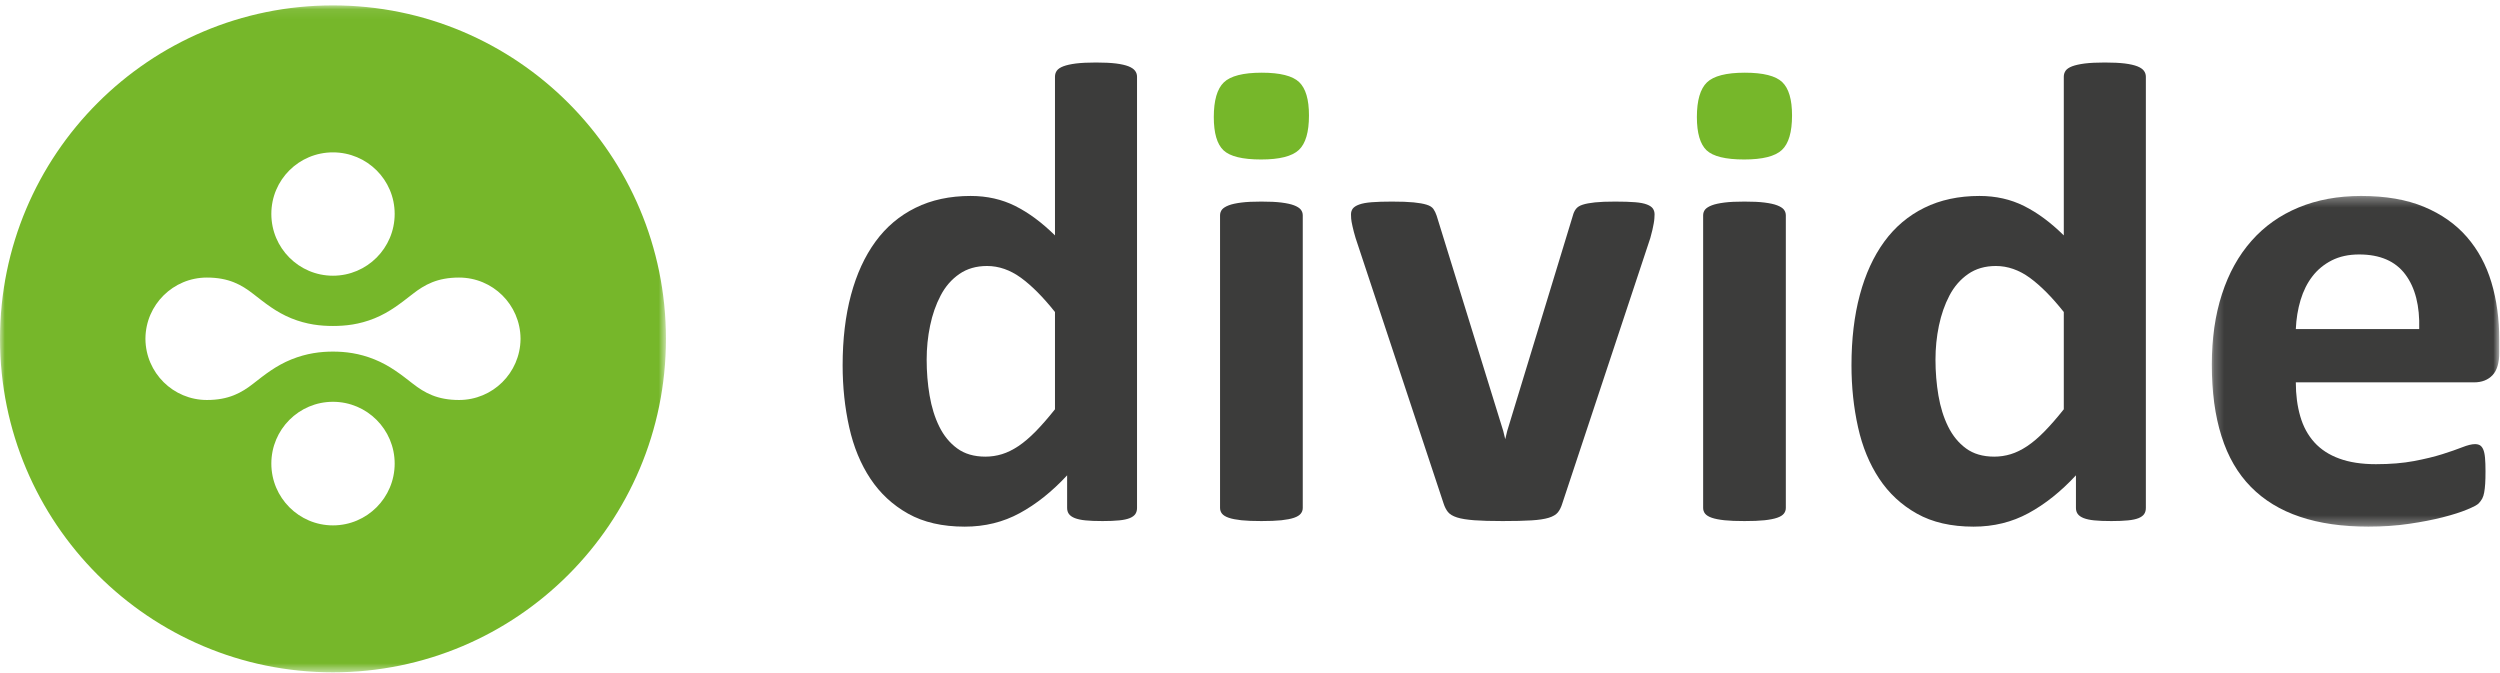 <?xml version="1.0" encoding="UTF-8"?>
<svg width="260px" height="70px" viewBox="0 0 260 70" version="1.1" xmlns="http://www.w3.org/2000/svg" xmlns:xlink="http://www.w3.org/1999/xlink">
    <title>divide</title>
    <defs>
        <polygon id="path-1" points="0 0.078 69.259 0.078 69.259 69.44 0 69.44"></polygon>
        <polygon id="path-3" points="0.223 0.296 30.119 0.296 30.119 34.689 0.223 34.689"></polygon>
    </defs>
    <g id="Page-1" stroke="none" stroke-width="1" fill="none" fill-rule="evenodd">
        <g id="divide">
            <g id="Group-3" transform="translate(0, 0.482)">
                <mask id="mask-2" fill="white">
                    <use xlink:href="#path-1"></use>
                </mask>
                <g id="Clip-2"></g>
                <path d="M54.136,34.785 C54.097,38.295 51.253,41.117 47.739,41.117 C45.48,41.117 44.156,40.373 42.931,39.419 C41.706,38.465 40.555,37.55 38.952,36.898 C37.349,36.25 35.903,36.084 34.627,36.084 C33.356,36.084 31.91,36.25 30.302,36.898 C28.699,37.55 27.555,38.465 26.334,39.419 C25.113,40.373 23.785,41.117 21.518,41.117 C18.013,41.117 15.162,38.295 15.125,34.785 L15.125,34.71 C15.162,31.202 18.013,28.384 21.518,28.384 C23.785,28.384 25.113,29.128 26.334,30.082 C27.555,31.031 28.699,31.972 30.302,32.624 C31.91,33.275 33.356,33.419 34.627,33.419 C35.903,33.419 37.349,33.275 38.952,32.624 C40.555,31.972 41.706,31.031 42.931,30.082 C44.156,29.128 45.48,28.384 47.739,28.384 C51.253,28.384 54.097,31.202 54.136,34.71 L54.136,34.785 Z M34.627,54.158 C31.089,54.158 28.219,51.275 28.219,47.731 C28.219,44.183 31.089,41.305 34.627,41.305 C38.17,41.305 41.046,44.183 41.046,47.731 C41.046,51.275 38.17,54.158 34.627,54.158 L34.627,54.158 Z M34.627,15.364 C38.17,15.364 41.046,18.216 41.046,21.765 C41.046,25.313 38.17,28.192 34.627,28.192 C31.089,28.192 28.219,25.313 28.219,21.765 C28.219,18.216 31.089,15.364 34.627,15.364 L34.627,15.364 Z M34.627,0.078 C15.5,0.078 -0,15.6 -0,34.758 C-0,53.918 15.5,69.44 34.627,69.44 C53.756,69.44 69.259,53.918 69.259,34.758 C69.259,15.6 53.756,0.078 34.627,0.078 L34.627,0.078 Z" id="Fill-1" fill="#76B72A" mask="url(#mask-2)"></path>
            </g>
            <path d="M109.718,32.449 C108.486,30.9 107.309,29.715 106.184,28.892 C105.059,28.075 103.88,27.663 102.652,27.663 C101.536,27.663 100.575,27.939 99.767,28.499 C98.959,29.059 98.31,29.802 97.824,30.739 C97.332,31.675 96.969,32.716 96.731,33.867 C96.491,35.017 96.373,36.194 96.373,37.406 C96.373,38.685 96.473,39.928 96.678,41.13 C96.884,42.338 97.218,43.419 97.685,44.363 C98.151,45.309 98.773,46.07 99.547,46.634 C100.32,47.203 101.298,47.491 102.482,47.491 C103.074,47.491 103.648,47.404 104.206,47.233 C104.762,47.063 105.332,46.783 105.911,46.398 C106.492,46.009 107.088,45.501 107.704,44.875 C108.316,44.25 108.991,43.48 109.718,42.565 L109.718,32.449 Z M118.251,52.825 C118.251,53.074 118.192,53.284 118.079,53.455 C117.965,53.625 117.771,53.77 117.498,53.883 C117.225,53.993 116.856,54.076 116.391,54.12 C115.923,54.168 115.351,54.19 114.665,54.19 C113.936,54.19 113.344,54.168 112.892,54.12 C112.435,54.076 112.066,53.993 111.78,53.883 C111.496,53.77 111.293,53.625 111.168,53.455 C111.044,53.284 110.981,53.074 110.981,52.825 L110.981,49.434 C109.41,51.128 107.766,52.435 106.047,53.368 C104.33,54.303 102.425,54.771 100.333,54.771 C98.009,54.771 96.048,54.321 94.442,53.42 C92.839,52.523 91.531,51.307 90.519,49.78 C89.506,48.253 88.772,46.472 88.318,44.433 C87.861,42.39 87.634,40.242 87.634,37.989 C87.634,35.275 87.925,32.834 88.504,30.669 C89.084,28.507 89.932,26.661 91.048,25.13 C92.162,23.603 93.551,22.43 95.211,21.612 C96.871,20.79 98.782,20.379 100.945,20.379 C102.652,20.379 104.198,20.729 105.588,21.425 C106.974,22.12 108.351,23.135 109.718,24.482 L109.718,7.975 C109.718,7.748 109.781,7.538 109.904,7.359 C110.031,7.175 110.258,7.022 110.588,6.895 C110.915,6.772 111.356,6.672 111.902,6.602 C112.448,6.536 113.141,6.501 113.982,6.501 C114.825,6.501 115.519,6.536 116.065,6.602 C116.613,6.672 117.041,6.772 117.36,6.895 C117.679,7.022 117.906,7.175 118.044,7.359 C118.182,7.538 118.251,7.748 118.251,7.975 L118.251,52.825 Z" id="Fill-4" fill="#3C3C3B"></path>
            <path d="M136.133,12.005 C136.133,13.738 135.784,14.936 135.078,15.597 C134.372,16.258 133.062,16.586 131.153,16.586 C129.216,16.586 127.914,16.266 127.243,15.632 C126.571,14.993 126.235,13.838 126.235,12.175 C126.235,10.443 126.581,9.244 127.276,8.57 C127.968,7.901 129.285,7.56 131.219,7.56 C133.13,7.56 134.427,7.888 135.108,8.535 C135.795,9.188 136.133,10.342 136.133,12.005" id="Fill-6" fill="#76B72A"></path>
            <path d="M135.487,52.825 C135.487,53.048 135.417,53.249 135.279,53.419 C135.144,53.59 134.91,53.735 134.582,53.848 C134.25,53.962 133.813,54.046 133.27,54.107 C132.722,54.164 132.027,54.19 131.184,54.19 C130.343,54.19 129.65,54.164 129.105,54.107 C128.558,54.046 128.117,53.962 127.789,53.848 C127.46,53.735 127.226,53.59 127.088,53.419 C126.953,53.249 126.885,53.048 126.885,52.825 L126.885,22.4 C126.885,22.168 126.953,21.971 127.088,21.796 C127.226,21.63 127.46,21.481 127.789,21.354 C128.117,21.227 128.558,21.135 129.105,21.065 C129.65,20.995 130.343,20.965 131.184,20.965 C132.027,20.965 132.722,20.995 133.27,21.065 C133.813,21.135 134.25,21.227 134.582,21.354 C134.91,21.481 135.144,21.63 135.279,21.796 C135.417,21.971 135.487,22.168 135.487,22.4 L135.487,52.825 Z" id="Fill-8" fill="#3C3C3B"></path>
            <path d="M172.075,22.299 C172.075,22.409 172.066,22.549 172.056,22.706 C172.045,22.868 172.025,23.043 171.988,23.235 C171.955,23.428 171.907,23.651 171.853,23.9 C171.796,24.15 171.721,24.439 171.632,24.758 L162.485,52.343 C162.369,52.729 162.216,53.043 162.022,53.284 C161.83,53.52 161.51,53.713 161.067,53.849 C160.624,53.984 160.019,54.076 159.256,54.12 C158.494,54.168 157.501,54.19 156.273,54.19 C155.065,54.19 154.082,54.163 153.32,54.107 C152.555,54.045 151.959,53.953 151.527,53.813 C151.095,53.673 150.782,53.49 150.588,53.249 C150.396,53.013 150.243,52.707 150.127,52.343 L140.982,24.758 C140.845,24.299 140.737,23.892 140.658,23.525 C140.576,23.166 140.532,22.899 140.521,22.737 C140.51,22.579 140.503,22.43 140.503,22.299 C140.503,22.067 140.565,21.866 140.689,21.695 C140.818,21.529 141.036,21.385 141.356,21.271 C141.674,21.153 142.111,21.074 142.668,21.03 C143.225,20.987 143.926,20.965 144.769,20.965 C145.702,20.965 146.453,20.991 147.023,21.048 C147.591,21.105 148.039,21.184 148.371,21.289 C148.7,21.389 148.934,21.538 149.072,21.73 C149.208,21.927 149.321,22.159 149.411,22.43 L156.338,44.823 L156.546,45.676 L156.749,44.823 L163.575,22.43 C163.642,22.159 163.751,21.927 163.9,21.73 C164.046,21.538 164.28,21.389 164.597,21.289 C164.915,21.184 165.346,21.105 165.879,21.048 C166.414,20.991 167.113,20.965 167.976,20.965 C168.821,20.965 169.509,20.987 170.046,21.03 C170.579,21.074 170.992,21.153 171.289,21.271 C171.584,21.385 171.791,21.529 171.902,21.695 C172.018,21.866 172.075,22.067 172.075,22.299" id="Fill-10" fill="#3C3C3B"></path>
            <path d="M186.372,12.005 C186.372,13.738 186.023,14.936 185.318,15.597 C184.612,16.258 183.302,16.586 181.393,16.586 C179.457,16.586 178.156,16.266 177.483,15.632 C176.815,14.993 176.476,13.838 176.476,12.175 C176.476,10.443 176.826,9.244 177.52,8.57 C178.213,7.901 179.525,7.56 181.46,7.56 C183.371,7.56 184.671,7.888 185.348,8.535 C186.034,9.188 186.372,10.342 186.372,12.005" id="Fill-12" fill="#76B72A"></path>
            <path d="M185.726,52.825 C185.726,53.048 185.656,53.249 185.521,53.419 C185.385,53.59 185.154,53.735 184.822,53.848 C184.492,53.962 184.055,54.046 183.509,54.107 C182.961,54.164 182.267,54.19 181.425,54.19 C180.585,54.19 179.89,54.164 179.344,54.107 C178.798,54.046 178.357,53.962 178.029,53.848 C177.7,53.735 177.465,53.59 177.328,53.419 C177.193,53.249 177.127,53.048 177.127,52.825 L177.127,22.4 C177.127,22.168 177.193,21.971 177.328,21.796 C177.465,21.63 177.7,21.481 178.029,21.354 C178.357,21.227 178.798,21.135 179.344,21.065 C179.89,20.995 180.585,20.965 181.425,20.965 C182.267,20.965 182.961,20.995 183.509,21.065 C184.055,21.135 184.492,21.227 184.822,21.354 C185.154,21.481 185.385,21.63 185.521,21.796 C185.656,21.971 185.726,22.168 185.726,22.4 L185.726,52.825 Z" id="Fill-14" fill="#3C3C3B"></path>
            <path d="M214.635,32.449 C213.406,30.9 212.228,29.715 211.104,28.892 C209.978,28.075 208.801,27.663 207.57,27.663 C206.456,27.663 205.492,27.939 204.684,28.499 C203.879,29.059 203.23,29.802 202.741,30.739 C202.249,31.675 201.889,32.716 201.648,33.867 C201.408,35.017 201.29,36.194 201.29,37.406 C201.29,38.685 201.393,39.928 201.596,41.13 C201.801,42.338 202.138,43.419 202.605,44.363 C203.072,45.309 203.693,46.07 204.464,46.634 C205.237,47.203 206.218,47.491 207.4,47.491 C207.989,47.491 208.568,47.404 209.125,47.233 C209.681,47.063 210.25,46.783 210.83,46.398 C211.411,46.009 212.008,45.501 212.62,44.875 C213.235,44.25 213.908,43.48 214.635,42.565 L214.635,32.449 Z M223.169,52.825 C223.169,53.074 223.112,53.284 222.996,53.455 C222.884,53.625 222.69,53.77 222.418,53.883 C222.145,53.993 221.775,54.076 221.308,54.12 C220.843,54.168 220.266,54.19 219.585,54.19 C218.855,54.19 218.263,54.168 217.806,54.12 C217.355,54.076 216.985,53.993 216.699,53.883 C216.416,53.77 216.21,53.625 216.086,53.455 C215.961,53.284 215.898,53.074 215.898,52.825 L215.898,49.434 C214.327,51.128 212.683,52.435 210.966,53.368 C209.247,54.303 207.343,54.771 205.25,54.771 C202.929,54.771 200.965,54.321 199.362,53.42 C197.757,52.523 196.448,51.307 195.437,49.78 C194.425,48.253 193.689,46.472 193.237,44.433 C192.781,42.39 192.554,40.242 192.554,37.989 C192.554,35.275 192.842,32.834 193.423,30.669 C194.002,28.507 194.849,26.661 195.965,25.13 C197.08,23.603 198.468,22.43 200.128,21.612 C201.788,20.79 203.704,20.379 205.862,20.379 C207.57,20.379 209.118,20.729 210.503,21.425 C211.895,22.12 213.271,23.135 214.635,24.482 L214.635,7.975 C214.635,7.748 214.699,7.538 214.821,7.359 C214.948,7.175 215.177,7.022 215.504,6.895 C215.835,6.772 216.276,6.672 216.822,6.602 C217.367,6.536 218.06,6.501 218.901,6.501 C219.744,6.501 220.439,6.536 220.984,6.602 C221.531,6.672 221.961,6.772 222.279,6.895 C222.599,7.022 222.826,7.175 222.964,7.359 C223.099,7.538 223.169,7.748 223.169,7.975 L223.169,52.825 Z" id="Fill-16" fill="#3C3C3B"></path>
            <g id="Group-20" transform="translate(229.806, 20.082)">
                <mask id="mask-4" fill="white">
                    <use xlink:href="#path-3"></use>
                </mask>
                <g id="Clip-19"></g>
                <path d="M21.791,14.143 C21.861,11.729 21.378,9.83 20.343,8.452 C19.31,7.073 17.707,6.382 15.549,6.382 C14.454,6.382 13.507,6.588 12.696,6.999 C11.889,7.41 11.218,7.962 10.685,8.657 C10.147,9.353 9.739,10.175 9.453,11.12 C9.171,12.065 9.005,13.072 8.959,14.143 L21.791,14.143 Z M30.119,16.602 C30.119,17.653 29.886,18.432 29.422,18.931 C28.953,19.429 28.311,19.683 27.494,19.683 L8.959,19.683 C8.959,20.983 9.115,22.159 9.422,23.218 C9.728,24.282 10.217,25.178 10.888,25.922 C11.558,26.662 12.424,27.226 13.483,27.611 C14.539,28 15.809,28.193 17.288,28.193 C18.79,28.193 20.11,28.083 21.245,27.869 C22.385,27.654 23.365,27.414 24.2,27.152 C25.03,26.889 25.716,26.648 26.264,26.434 C26.81,26.219 27.256,26.106 27.594,26.106 C27.802,26.106 27.972,26.149 28.11,26.228 C28.245,26.312 28.359,26.452 28.449,26.657 C28.537,26.863 28.603,27.152 28.636,27.527 C28.671,27.904 28.686,28.376 28.686,28.945 C28.686,29.448 28.677,29.873 28.654,30.227 C28.63,30.582 28.597,30.883 28.549,31.133 C28.507,31.382 28.437,31.596 28.348,31.767 C28.256,31.937 28.136,32.099 27.987,32.262 C27.839,32.423 27.435,32.637 26.777,32.909 C26.115,33.184 25.275,33.452 24.25,33.714 C23.226,33.976 22.058,34.204 20.736,34.396 C19.415,34.593 18.004,34.689 16.503,34.689 C13.795,34.689 11.421,34.348 9.387,33.662 C7.349,32.979 5.65,31.942 4.283,30.551 C2.918,29.164 1.9,27.409 1.232,25.287 C0.557,23.17 0.223,20.685 0.223,17.837 C0.223,15.123 0.572,12.678 1.279,10.503 C1.983,8.329 3.008,6.483 4.353,4.964 C5.694,3.446 7.325,2.292 9.252,1.495 C11.172,0.699 13.341,0.296 15.752,0.296 C18.301,0.296 20.479,0.673 22.287,1.425 C24.096,2.178 25.581,3.223 26.74,4.553 C27.902,5.888 28.757,7.463 29.302,9.287 C29.849,11.116 30.119,13.098 30.119,15.237 L30.119,16.602 Z" id="Fill-18" fill="#3C3C3B" mask="url(#mask-4)"></path>
            </g>
        </g>
    </g>
</svg>